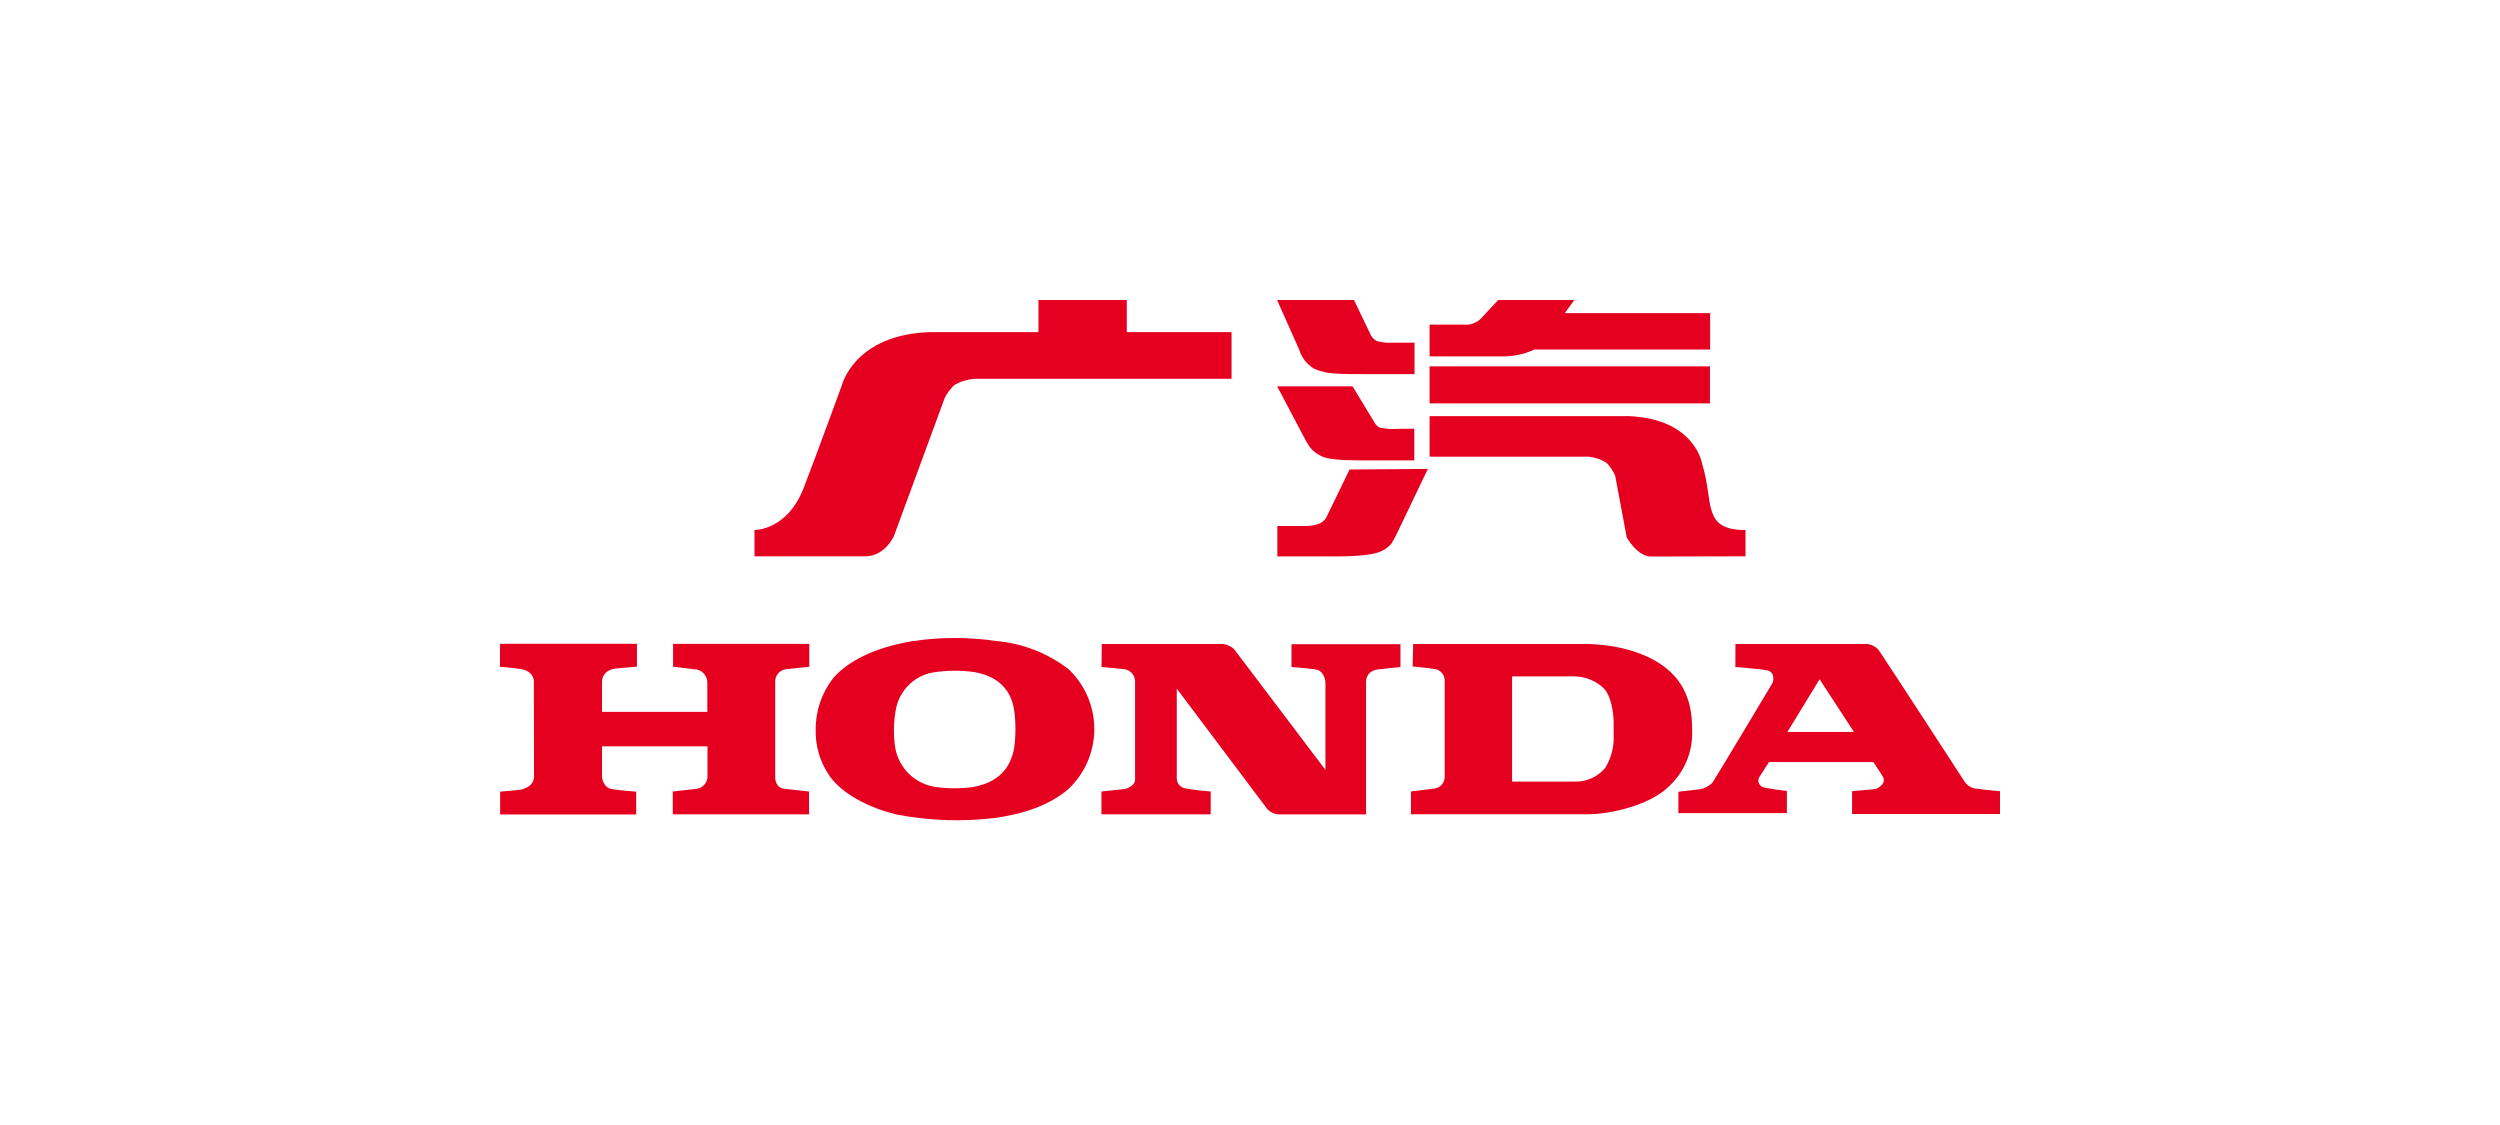 <?xml version="1.0" encoding="UTF-8"?>
<svg width="200px" height="90px" viewBox="0 0 200 90" version="1.1" xmlns="http://www.w3.org/2000/svg" xmlns:xlink="http://www.w3.org/1999/xlink">
    <title>honda</title>
    <g id="页面-1" stroke="none" stroke-width="1" fill="none" fill-rule="evenodd">
        <g id="honda">
            <rect id="矩形" x="0" y="0" width="200" height="90"></rect>
            <g id="gac-honda-logo-allvectorlogo.com-02" transform="translate(40, 24)" fill="#E60020">
                <path d="M99.64,20.506 L99.64,18.4 C96.11,18.4 97.132,16.179 96.183,13.16 C96.183,13.16 95.677,9.507 90.272,9.288 L74.368,9.288 L74.368,12.533 L87.095,12.533 C87.606,12.588 88.097,12.758 88.532,13.032 C88.817,13.327 89.048,13.672 89.213,14.048 L90.138,18.991 C90.138,18.991 90.978,20.524 92.098,20.524 L99.64,20.506 Z" id="路径"></path>
                <rect id="矩形" fill-rule="nonzero" x="74.368" y="5.308" width="22.43" height="2.964"></rect>
                <path d="M74.368,4.51 L74.368,1.966 L77.089,1.966 C77.586,2.024 78.084,1.857 78.446,1.51 L79.858,4.32488604e-15 L85.945,4.32488604e-15 L85.184,1.053 L96.81,1.053 L96.81,3.962 L82.749,3.962 C81.973,4.328 81.124,4.515 80.266,4.51 L74.368,4.51 Z" id="路径"></path>
                <path d="M73.144,10.293 L73.144,12.831 L68.75,12.831 C67.185,12.831 66.169,12.721 65.706,12.49 C65.332,12.321 65.006,12.062 64.757,11.735 C64.58,11.467 64.337,11.029 64.032,10.433 L62.176,6.908 L68.208,6.908 L69.894,9.69 C69.992,9.891 70.141,10.063 70.326,10.189 C70.785,10.304 71.26,10.345 71.732,10.311 L73.144,10.293 Z" id="路径"></path>
                <path d="M74.228,13.513 L71.897,18.382 C71.726,18.76 71.533,19.128 71.318,19.484 C71.076,19.777 70.761,20.001 70.405,20.135 C69.937,20.354 68.768,20.512 66.893,20.512 L62.188,20.512 L62.188,18.078 L64.416,18.078 C64.751,18.08 65.085,18.035 65.408,17.944 C65.769,17.835 66.059,17.565 66.193,17.213 L67.964,13.561 L74.228,13.513 Z" id="路径"></path>
                <path d="M73.163,3.415 L73.163,5.928 L69.036,5.928 C68.171,5.928 67.423,5.928 66.79,5.88 C66.229,5.857 65.676,5.733 65.159,5.515 C64.574,5.178 64.138,4.632 63.941,3.987 L62.164,1.29746581e-14 L68.318,1.29746581e-14 L69.577,2.617 C69.673,2.891 69.863,3.122 70.113,3.269 C70.507,3.391 70.919,3.44 71.33,3.415 L73.163,3.415 Z" id="路径"></path>
                <path d="M20.36,20.506 L20.36,18.4 C20.36,18.4 22.953,18.455 24.286,15.059 C25.175,12.77 27.329,6.872 27.329,6.872 C27.329,6.872 28.291,2.782 34.372,2.569 L43.076,2.569 L43.076,4.32488604e-15 L50.143,4.32488604e-15 L50.143,2.569 L58.524,2.569 L58.524,6.306 L37.957,6.306 C37.388,6.348 36.837,6.519 36.344,6.805 C36.034,7.098 35.777,7.442 35.583,7.821 L31.517,18.875 C31.517,18.875 30.841,20.439 29.314,20.506 C29.271,20.506 20.36,20.506 20.36,20.506" id="路径"></path>
                <path d="M-8.64977208e-15,27.506 L10.956,27.506 L10.956,29.332 L9.282,29.478 C9.282,29.478 8.162,29.545 8.162,30.574 L8.162,32.948 L16.586,32.948 L16.586,30.653 C16.6,30.363 16.494,30.08 16.294,29.87 C16.094,29.66 15.817,29.54 15.527,29.539 C14.389,29.393 13.847,29.338 13.847,29.338 L13.847,27.512 L24.743,27.512 L24.743,29.338 L22.88,29.539 C22.362,29.602 21.983,30.059 22.016,30.58 L22.016,38.237 C22.016,38.237 22.016,39.004 22.71,39.095 C23.403,39.186 24.724,39.32 24.724,39.32 L24.724,41.146 L13.823,41.146 L13.823,39.32 L15.716,39.107 C16.209,39.047 16.584,38.636 16.599,38.139 L16.599,35.705 L8.162,35.705 L8.162,38.139 C8.162,38.139 8.211,39.016 8.972,39.132 C9.733,39.247 10.895,39.332 10.895,39.332 L10.895,41.159 L0.012,41.159 L0.012,39.332 L1.552,39.192 C1.552,39.192 2.721,39.052 2.721,38.109 L2.709,30.482 C2.709,30.482 2.709,29.673 1.637,29.521 C0.566,29.369 -8.64977208e-15,29.35 -8.64977208e-15,29.35 L-8.64977208e-15,27.506 Z" id="路径" fill-rule="nonzero"></path>
                <path d="M34.567,29.807 C33.127,30.098 31.997,31.214 31.688,32.649 C31.481,33.698 31.458,34.776 31.621,35.833 C31.913,37.469 33.225,38.732 34.871,38.961 C35.858,39.098 36.86,39.098 37.847,38.961 C40.343,38.505 40.891,36.959 41.122,35.918 C41.274,34.86 41.274,33.786 41.122,32.728 C40.745,30.519 39.004,29.959 37.933,29.764 C36.819,29.611 35.688,29.625 34.579,29.807 M33.081,27.281 C35.273,26.958 37.5,26.958 39.692,27.281 C41.801,27.465 43.814,28.248 45.492,29.539 C46.802,30.786 47.544,32.515 47.544,34.323 C47.544,36.131 46.802,37.861 45.492,39.107 C43.885,40.507 41.682,41.128 39.734,41.42 C37.051,41.759 34.33,41.669 31.675,41.152 C29.673,40.659 27.36,39.582 26.301,37.981 C25.592,36.92 25.227,35.666 25.254,34.39 C25.238,32.892 25.732,31.432 26.654,30.251 C27.786,28.949 29.825,27.816 33.057,27.281" id="形状" fill-rule="nonzero"></path>
                <path d="M48.14,27.518 L57.714,27.518 C58.094,27.525 58.457,27.675 58.731,27.938 C59.047,28.34 66.035,37.592 66.035,37.592 L66.035,30.641 C66.035,30.641 66.035,29.661 65.213,29.551 C64.483,29.454 63.32,29.362 63.32,29.362 L63.32,27.536 L72.037,27.536 L72.037,29.362 L70.387,29.539 C70.387,29.539 69.285,29.539 69.285,30.562 L69.285,41.152 L62.353,41.152 C61.889,41.147 61.461,40.903 61.22,40.507 L54.142,31.091 L54.142,38.219 C54.117,38.658 54.445,39.038 54.884,39.077 C55.675,39.229 56.856,39.32 56.856,39.32 L56.856,41.146 L48.116,41.146 L48.116,39.32 L50.009,39.119 C50.009,39.119 50.824,38.888 50.806,38.377 L50.806,30.482 C50.783,29.976 50.386,29.566 49.881,29.527 C48.986,29.429 48.122,29.362 48.122,29.362 L48.14,27.518 Z" id="路径" fill-rule="nonzero"></path>
                <path d="M80.966,30.111 L80.966,38.529 L86.03,38.529 C86.957,38.543 87.84,38.132 88.428,37.415 C88.903,36.636 89.134,35.733 89.092,34.822 L89.092,33.769 C89.092,33.769 89.092,32.053 88.385,31.152 C87.732,30.48 86.833,30.104 85.896,30.111 L80.966,30.111 Z M73.053,27.518 L86.779,27.518 C86.779,27.518 90.717,27.409 93.261,29.429 C95.306,31.042 95.373,33.276 95.373,34.518 C95.415,36.166 94.75,37.754 93.547,38.882 C92.031,40.41 88.842,41.14 87.034,41.14 L72.876,41.14 L72.876,39.314 L74.703,39.089 C75.18,39.055 75.555,38.667 75.573,38.188 L75.573,30.44 C75.576,30 75.267,29.62 74.836,29.533 C74.106,29.411 73.01,29.32 73.01,29.32 L73.053,27.518 Z" id="形状" fill-rule="nonzero"></path>
                <path d="M105.568,30.342 L102.994,34.554 L108.313,34.554 L105.568,30.342 Z M98.836,27.518 L109.251,27.518 C109.682,27.519 110.086,27.724 110.34,28.072 C110.748,28.656 117.139,38.486 117.139,38.486 C117.352,38.838 117.721,39.065 118.131,39.095 C118.892,39.205 120,39.296 120,39.296 L120,41.122 L108.167,41.122 L108.167,39.296 L110.036,39.126 C110.036,39.126 111.034,38.766 110.596,38.073 C110.158,37.379 109.866,36.965 109.866,36.965 L101.521,36.965 L100.735,38.182 C100.651,38.339 100.646,38.528 100.723,38.689 C100.8,38.85 100.95,38.965 101.125,38.998 C101.728,39.121 102.338,39.213 102.951,39.272 L102.951,41.049 L94.271,41.049 L94.271,39.339 L95.963,39.144 C96.355,39.083 96.716,38.898 96.992,38.614 C97.272,38.219 101.813,30.616 101.813,30.616 C101.813,30.616 102.123,29.728 101.265,29.606 C100.407,29.484 98.83,29.362 98.83,29.362 L98.836,27.518 Z" id="形状" fill-rule="nonzero"></path>
            </g>
        </g>
    </g>
</svg>